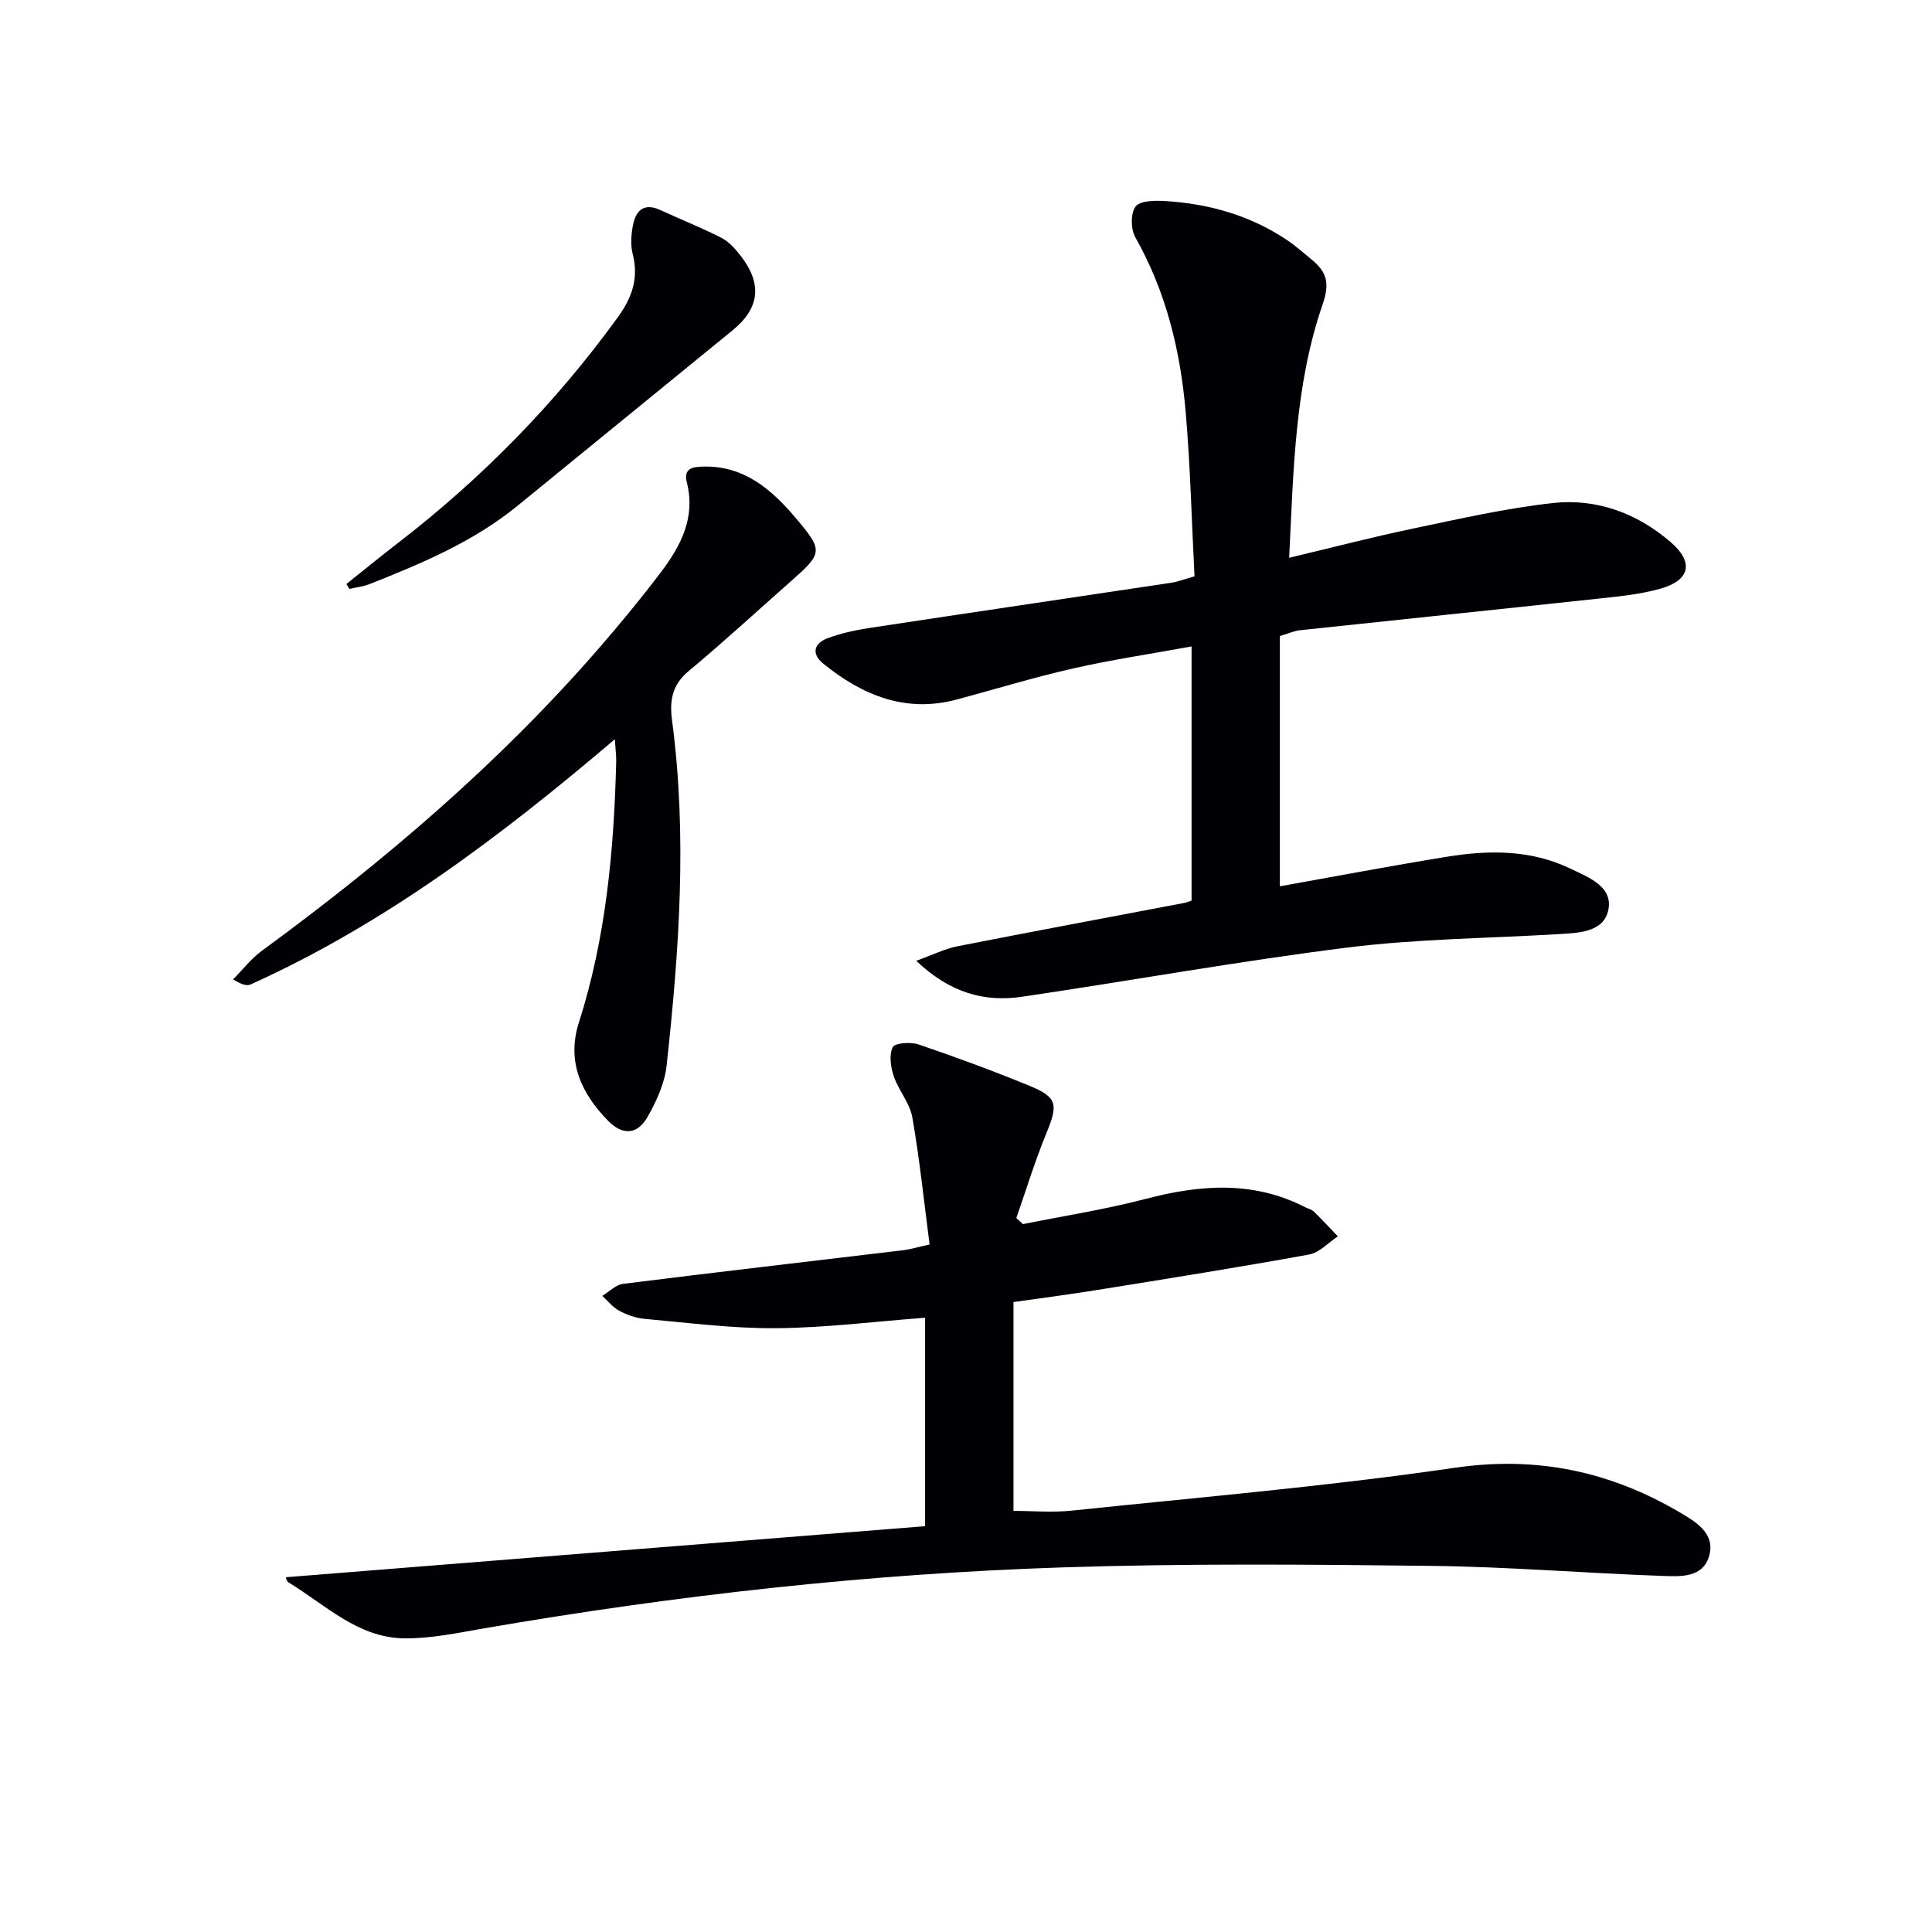 <svg enable-background="new 0 0 400 400" viewBox="0 0 400 400" xmlns="http://www.w3.org/2000/svg"><g fill="#010105"><path d="m59.18 326.55c44.18-3.53 88.18-7.04 132.35-10.57 0-15.26 0-29.17 0-43.16-10.44.79-20.64 2.09-30.86 2.17-9.09.07-18.19-1.13-27.27-1.94-1.77-.16-3.6-.82-5.19-1.67-1.34-.71-2.35-2.03-3.51-3.08 1.42-.86 2.78-2.3 4.29-2.49 19.28-2.42 38.59-4.64 57.89-6.95 1.59-.19 3.15-.67 5.58-1.2-1.18-9.03-2.07-17.75-3.58-26.36-.52-2.96-2.86-5.57-3.85-8.51-.63-1.87-.99-4.4-.19-5.99.45-.89 3.71-1.11 5.33-.56 7.69 2.61 15.33 5.43 22.85 8.51 5.94 2.43 6.09 3.87 3.6 9.93-2.35 5.72-4.16 11.66-6.2 17.5.46.42.91.84 1.37 1.26 8.49-1.71 17.08-3.04 25.45-5.23 11.29-2.96 22.26-3.78 33 1.74.59.3 1.31.45 1.77.89 1.71 1.66 3.33 3.42 4.98 5.14-1.98 1.3-3.82 3.37-5.97 3.76-14.52 2.64-29.11 4.96-43.69 7.31-5.55.9-11.14 1.62-17.5 2.53v43.23c3.72 0 7.99.38 12.18-.06 26.41-2.77 52.9-5.02 79.16-8.86 17.09-2.5 32.28.77 46.74 9.31 3.27 1.93 7.18 4.28 5.99 8.8-1.23 4.69-5.94 4.41-9.63 4.28-15.95-.56-31.89-1.89-47.85-2.08-25.45-.3-50.93-.52-76.36.31-40.23 1.31-80.2 5.78-119.88 12.63-5.49.95-11.06 2.14-16.58 2.06-9.53-.15-16.24-6.94-23.83-11.56-.45-.26-.58-1.07-.59-1.09z"/><path d="m266.91 115.48c9.03-2.15 17.32-4.31 25.7-6.06 9.58-2 19.18-4.2 28.88-5.27 9.08-1 17.46 2.09 24.43 8.11 4.81 4.15 4.02 7.87-2.15 9.62-4.27 1.21-8.8 1.62-13.24 2.1-20.47 2.21-40.96 4.32-61.44 6.51-1.12.12-2.2.63-4.11 1.2v51.81c11.26-2.01 22.93-4.23 34.65-6.13 8.64-1.4 17.32-1.46 25.44 2.44 3.78 1.82 9.13 3.76 7.85 8.87-1.11 4.43-6.4 4.49-10.58 4.74-14.44.86-28.97.96-43.29 2.75-22.54 2.82-44.92 6.87-67.4 10.19-7.85 1.16-14.95-.78-21.96-7.44 3.5-1.26 5.92-2.48 8.48-2.99 15.63-3.08 31.29-5.99 46.94-8.97.47-.09.92-.29 1.59-.5 0-17.27 0-34.54 0-52.62-8.38 1.53-16.51 2.74-24.5 4.55-8.08 1.83-16.03 4.27-24.04 6.42-10.65 2.87-19.59-.84-27.7-7.4-2.58-2.09-1.9-4.24.93-5.29 2.76-1.03 5.72-1.66 8.64-2.11 20.84-3.17 41.7-6.23 62.55-9.37 1.3-.2 2.55-.7 4.73-1.32-.58-11.21-.85-22.66-1.83-34.05-1.09-12.66-4.05-24.87-10.41-36.11-.96-1.69-1.02-4.98.03-6.39.92-1.24 4.01-1.27 6.1-1.15 9.1.55 17.68 2.98 25.32 8.12 1.79 1.2 3.39 2.66 5.07 4.03 3.08 2.52 3.78 4.8 2.25 9.24-5.76 16.66-6.03 34.18-6.93 52.47z"/><path d="m127.3 153.05c-23.75 20.21-47.73 38.27-75.41 50.77-.78.35-1.87.04-3.63-1.05 1.98-1.99 3.73-4.29 5.97-5.93 25.33-18.55 49.11-38.83 69.74-62.6 4.47-5.15 8.82-10.42 12.93-15.86 4.08-5.41 7.14-11.27 5.31-18.47-.77-3.03 1.26-3.26 3.46-3.31 8.36-.18 14 4.68 18.94 10.49 5.95 7 5.79 7.39-1.07 13.44-6.99 6.16-13.84 12.49-21 18.44-3.44 2.86-3.93 6.2-3.4 10.18 3.17 23.89 1.47 47.72-1.13 71.5-.4 3.65-2.1 7.36-3.95 10.61-2.1 3.69-5.17 3.86-8.18.77-5.55-5.68-8.61-12.25-6.02-20.35 5.62-17.59 7.26-35.74 7.72-54.07.02-1.12-.14-2.25-.28-4.56z"/><path d="m71.72 120.91c3.45-2.75 6.86-5.55 10.35-8.24 17.54-13.48 32.88-29.09 45.87-47.02 2.9-4.01 4.34-8.05 3.06-13.03-.48-1.86-.33-4 .03-5.92.58-3.08 2.25-4.8 5.69-3.21 4.21 1.94 8.53 3.65 12.64 5.75 1.56.8 2.87 2.29 3.98 3.71 4.53 5.84 3.94 10.87-1.68 15.45-14.82 12.1-29.65 24.2-44.49 36.3-9.16 7.47-19.9 11.98-30.74 16.26-1.3.51-2.74.65-4.11.97-.19-.33-.4-.67-.6-1.02z"/></g></svg>